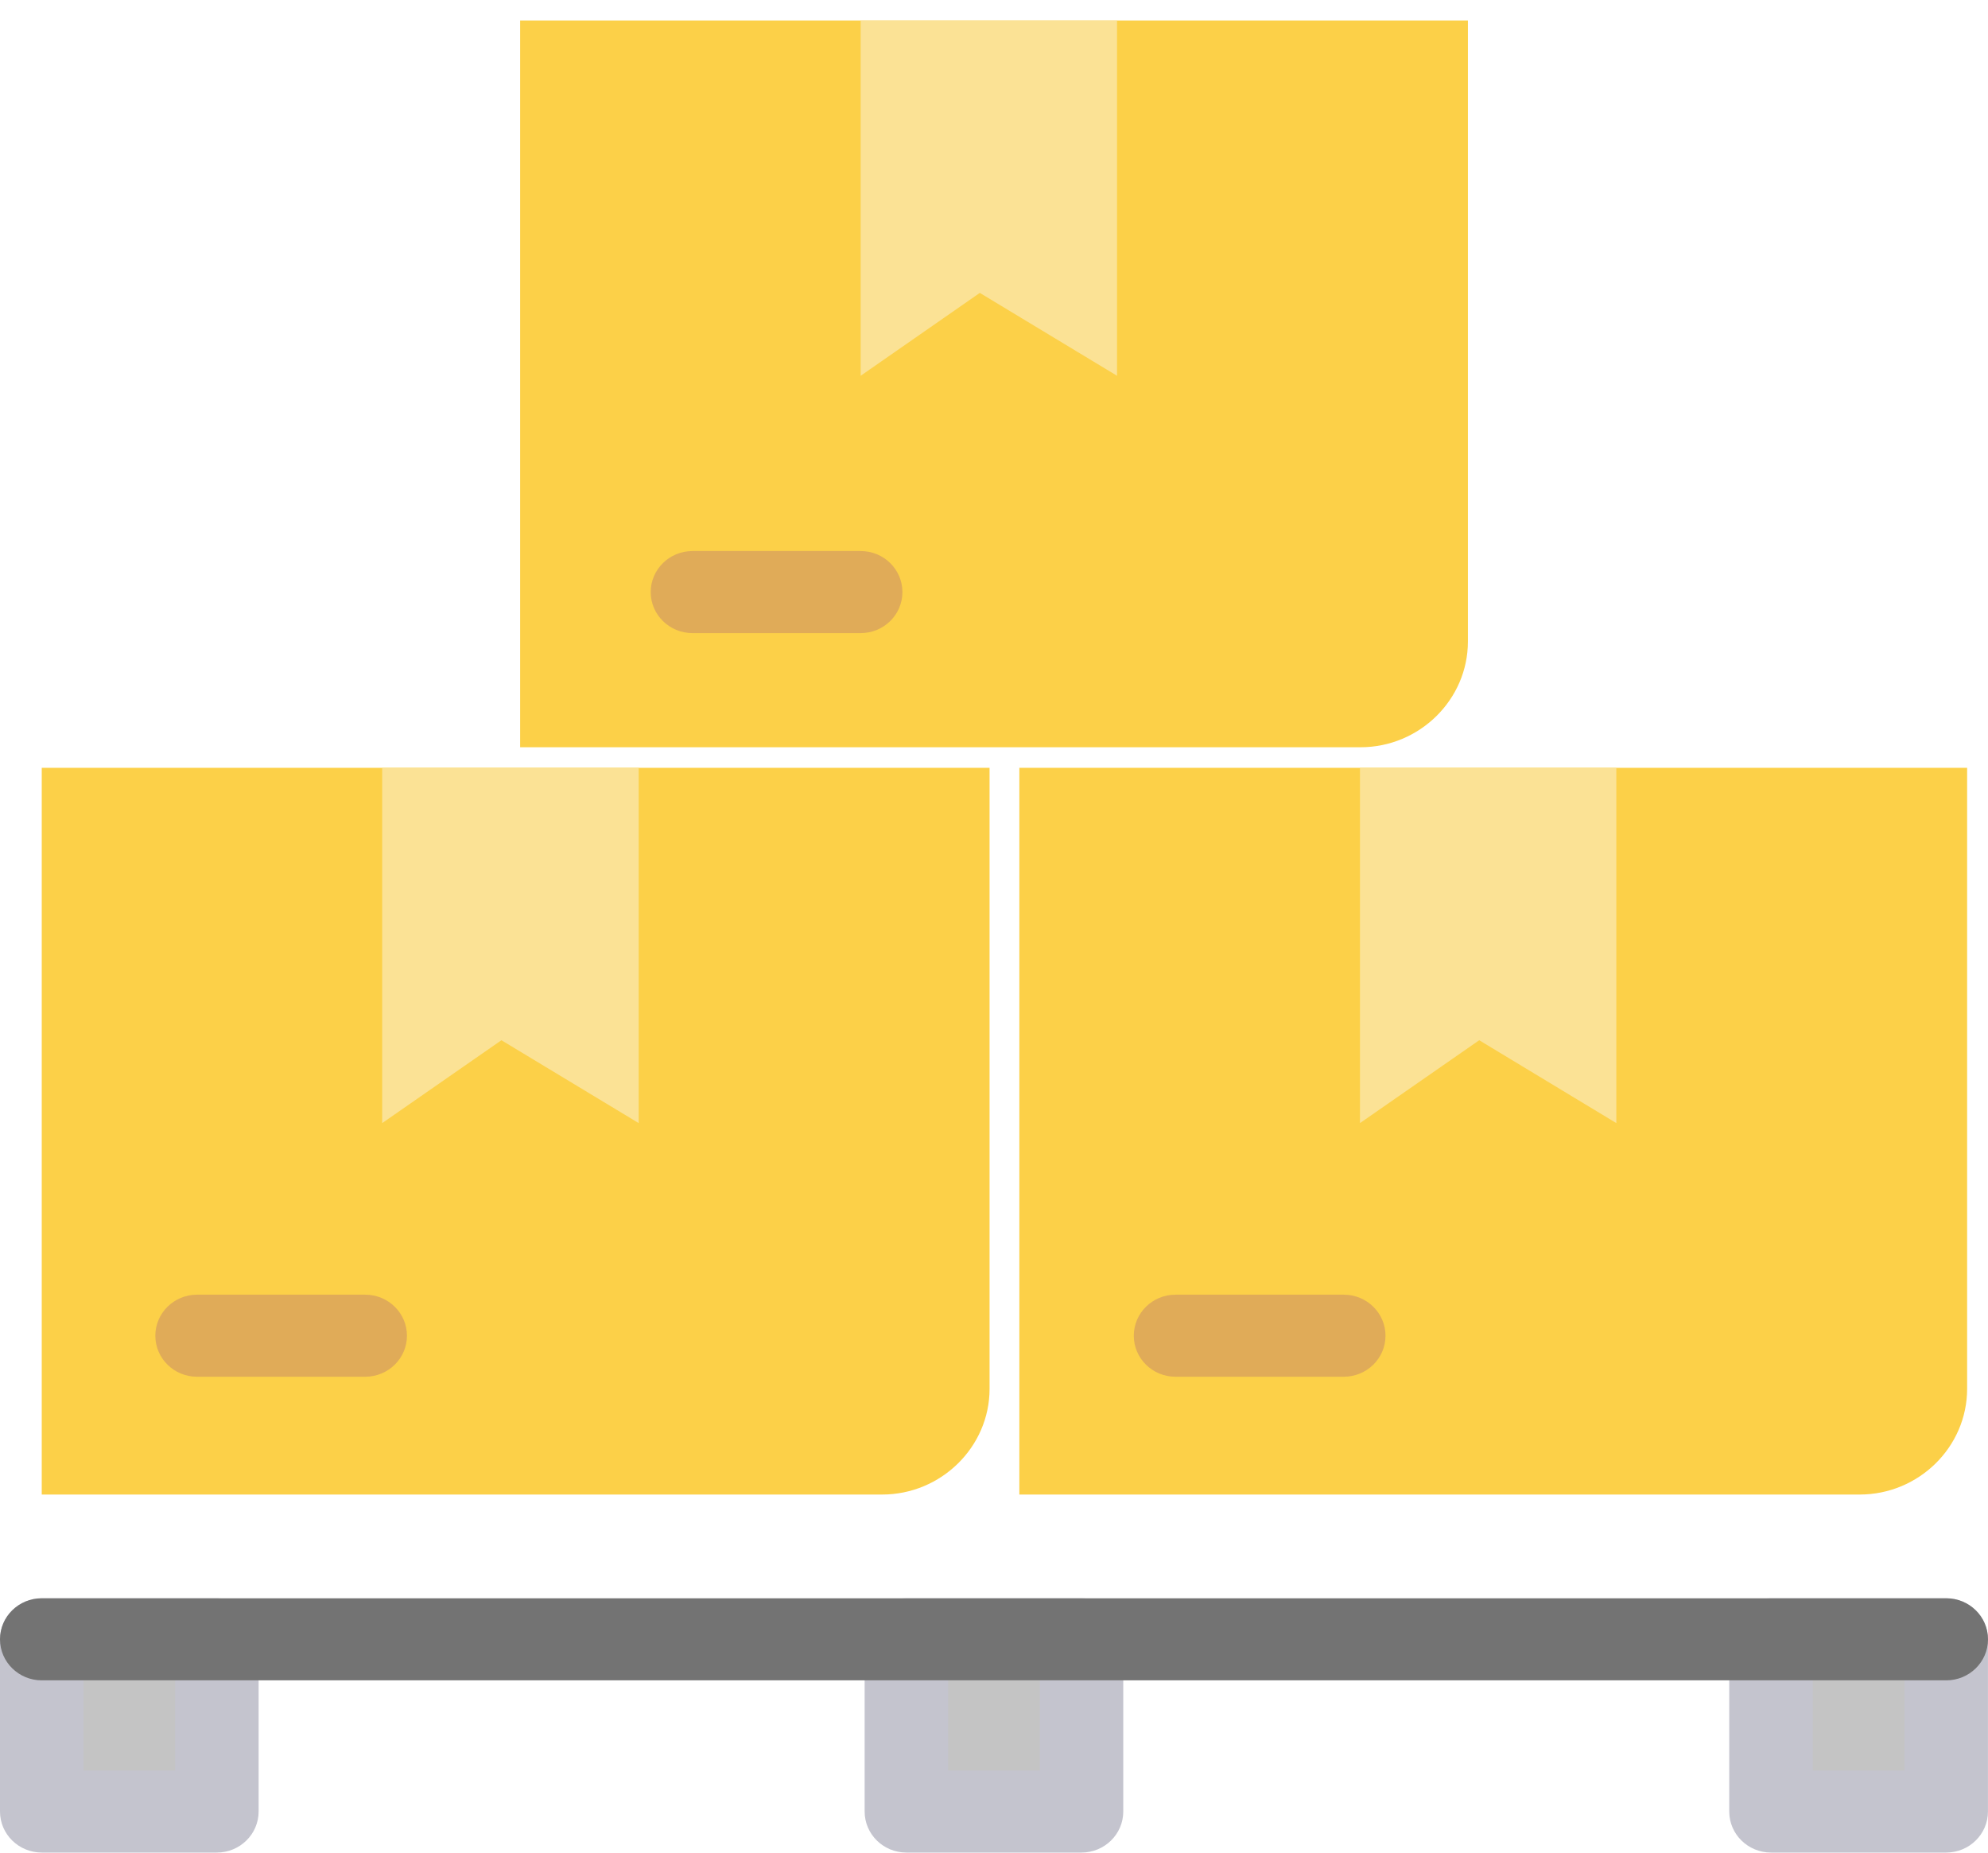 <svg width="44" height="41" viewBox="0 0 44 41" fill="none" xmlns="http://www.w3.org/2000/svg">
<path d="M19.525 33.075H0.924V16.992H21.902V30.735C21.902 32.022 20.829 33.075 19.525 33.075Z" fill="#FCD048"/>
<path d="M14.136 24.855L11.098 23.021L8.459 24.855V16.992H14.136V24.855Z" fill="#FBE295"/>
<path d="M41.161 33.075H22.561V16.992H43.538V30.735C43.538 32.022 42.468 33.075 41.161 33.075Z" fill="#FCD048"/>
<path d="M35.774 24.855L32.739 23.021L30.1 24.855V16.992H35.774V24.855Z" fill="#FBE295"/>
<path d="M30.112 16.537H11.512V0.453H32.489V14.196C32.489 15.482 31.419 16.537 30.112 16.537Z" fill="#FCD048"/>
<path d="M24.723 8.316L21.686 6.482L19.049 8.316V0.453H24.723V8.316Z" fill="#FBE295"/>
<path fill-rule="evenodd" clip-rule="evenodd" d="M3.438 29.56C3.438 29.059 3.851 28.652 4.361 28.652H8.083C8.593 28.652 9.007 29.059 9.007 29.56C9.007 30.062 8.593 30.468 8.083 30.468H4.361C3.851 30.468 3.438 30.062 3.438 29.56Z" fill="#E0AB58"/>
<path fill-rule="evenodd" clip-rule="evenodd" d="M25.094 29.56C25.094 29.059 25.507 28.652 26.017 28.652H29.741C30.251 28.652 30.665 29.059 30.665 29.56C30.665 30.062 30.251 30.468 29.741 30.468H26.017C25.507 30.468 25.094 30.062 25.094 29.56Z" fill="#E0AB58"/>
<path fill-rule="evenodd" clip-rule="evenodd" d="M14.402 13.103C14.402 12.602 14.816 12.195 15.326 12.195H19.05C19.56 12.195 19.973 12.602 19.973 13.103C19.973 13.604 19.56 14.011 19.05 14.011H15.326C14.816 14.011 14.402 13.604 14.402 13.103Z" fill="#E0AB58"/>
<path d="M4.8 36.277H0.924V40.089H4.8V36.277Z" fill="#C4C4C4"/>
<path fill-rule="evenodd" clip-rule="evenodd" d="M0 36.279C0 35.778 0.414 35.371 0.924 35.371H4.8C5.31 35.371 5.724 35.778 5.724 36.279V40.09C5.724 40.591 5.31 40.998 4.8 40.998H0.924C0.414 40.998 0 40.591 0 40.09V36.279ZM1.847 37.187V39.182H3.877V37.187H1.847Z" fill="#C4C4CE"/>
<path d="M23.937 36.277H20.061V40.089H23.937V36.277Z" fill="#C4C4C4"/>
<path fill-rule="evenodd" clip-rule="evenodd" d="M19.137 36.279C19.137 35.778 19.55 35.371 20.06 35.371H23.937C24.447 35.371 24.861 35.778 24.861 36.279V40.09C24.861 40.591 24.447 40.998 23.937 40.998H20.06C19.55 40.998 19.137 40.591 19.137 40.09V36.279ZM20.984 37.187V39.182H23.013V37.187H20.984Z" fill="#C4C4CE"/>
<path d="M43.077 36.277H39.199V40.089H43.077V36.277Z" fill="#C4C4C4"/>
<path fill-rule="evenodd" clip-rule="evenodd" d="M38.273 36.279C38.273 35.778 38.687 35.371 39.197 35.371H43.075C43.585 35.371 43.999 35.778 43.999 36.279V40.09C43.999 40.591 43.585 40.998 43.075 40.998H39.197C38.687 40.998 38.273 40.591 38.273 40.09V36.279ZM40.121 37.187V39.182H42.151V37.187H40.121Z" fill="#C4C4CE"/>
<path fill-rule="evenodd" clip-rule="evenodd" d="M0 36.279C0 35.778 0.414 35.371 0.924 35.371H43.076C43.587 35.371 44 35.778 44 36.279C44 36.78 43.587 37.187 43.076 37.187H0.924C0.414 37.187 0 36.78 0 36.279Z" fill="#737373"/>
</svg>
